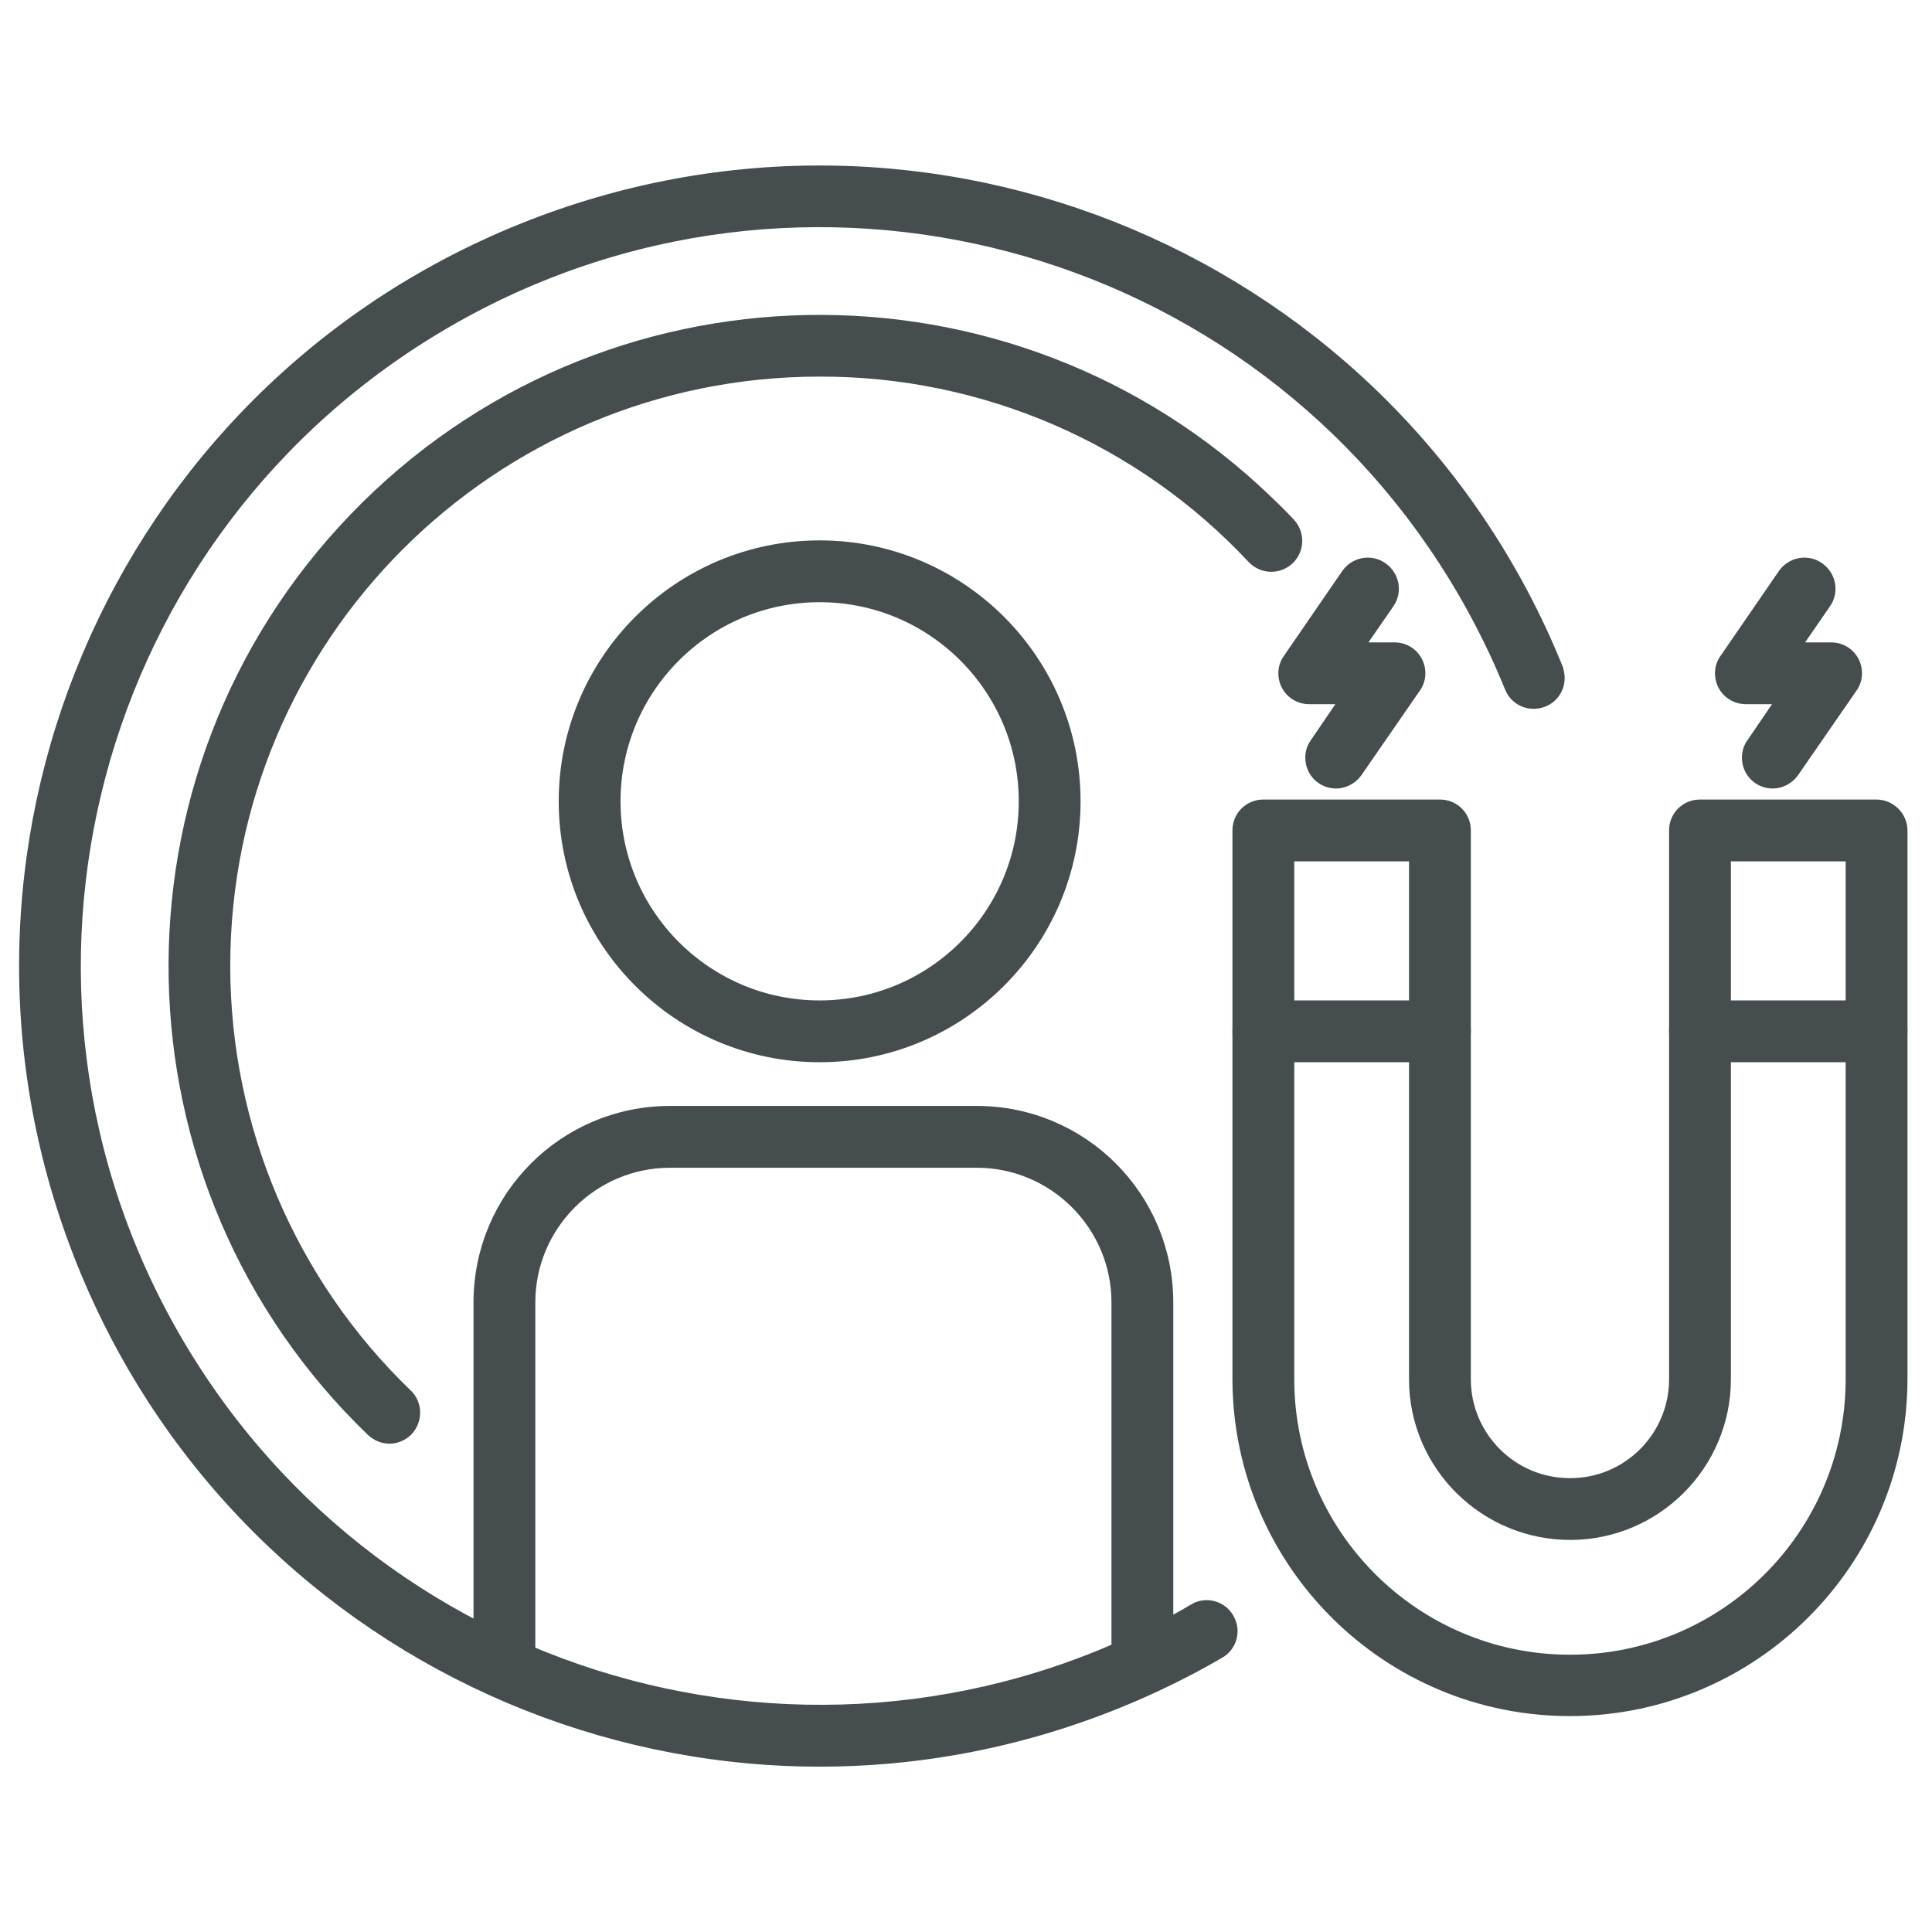 <?xml version="1.0" encoding="utf-8"?>
<!-- Generator: Adobe Illustrator 24.1.1, SVG Export Plug-In . SVG Version: 6.00 Build 0)  -->
<svg version="1.1" id="Ebene_1" xmlns:svgjs="http://svgjs.com/svgjs"
	 xmlns="http://www.w3.org/2000/svg" xmlns:xlink="http://www.w3.org/1999/xlink" x="0px" y="0px" viewBox="0 0 512 512"
	 style="enable-background:new 0 0 512 512;" xml:space="preserve">
<style type="text/css">
	.st0{fill:#464D4E;stroke:#464D4E;stroke-width:4;stroke-miterlimit:10;}
</style>
<g transform="matrix(1.17,0,0,1.17,-27.551,-21.761)">
	<path class="st0" d="M111.8,343.6c-1.3,0-2.5-0.5-3.5-1.4c-57.9-55.7-59.6-147.8-3.9-205.7s147.8-59.6,205.7-3.9
		c1.7,1.6,3.4,3.3,5,5c1.9,2,1.9,5.1-0.1,7.1c-2,1.9-5.1,1.9-7.1-0.1c0,0-0.1-0.1-0.1-0.1c-25.5-27.3-61.3-42.7-98.6-42.6
		c-74.8,0-135.5,60.6-135.5,135.5c0,36.8,15,72.1,41.5,97.6c2,1.9,2,5.1,0.1,7.1C114.4,343,113.1,343.6,111.8,343.6L111.8,343.6z"/>
	<g>
		<path class="st0" d="M349.7,257.2h-40c-2.8,0-5-2.2-5-5s2.2-5,5-5h40c2.8,0,5,2.2,5,5S352.4,257.2,349.7,257.2z"/>
		<path class="st0" d="M448.6,257.2h-40c-2.8,0-5-2.2-5-5s2.2-5,5-5h40c2.8,0,5,2.2,5,5S451.3,257.2,448.6,257.2z"/>
		<path class="st0" d="M282.3,400.5c-2.8,0-5-2.2-5-5v-81.9c0-17.9-14.6-32.5-32.5-32.5h-69.5c-17.9,0-32.5,14.6-32.5,32.5v81.8
			c0,2.8-2.2,5-5,5s-5-2.2-5-5v-81.8c0-23.5,19-42.5,42.5-42.5h69.5c23.5,0,42.5,19,42.5,42.5v81.8
			C287.3,398.2,285.1,400.5,282.3,400.5C282.3,400.5,282.3,400.5,282.3,400.5L282.3,400.5z"/>
		<path class="st0" d="M209.2,257.2c-31.5,0-57.1-25.6-57.1-57.1s25.6-57.1,57.1-57.1s57.1,25.6,57.1,57.1
			C266.3,231.6,240.7,257.2,209.2,257.2z M209.2,153c-26,0-47.1,21.1-47.1,47.1s21.1,47.1,47.1,47.1s47.1-21.1,47.1-47.1v0
			C256.3,174.1,235.2,153,209.2,153L209.2,153z"/>
	</g>
	<path class="st0" d="M294.3,383.8c-80.9,47-184.5,19.5-231.5-61.4S43.3,138,124.2,91s184.5-19.5,231.5,61.4
		c4,6.9,7.6,14.2,10.6,21.6c1,2.6,3.9,3.8,6.5,2.8s3.8-3.9,2.8-6.5c0,0,0,0,0-0.1C338.4,78.4,233.9,34.1,142,71.2
		S5.9,212.8,43,304.6s141.6,136.2,233.4,99c7.9-3.2,15.5-6.9,22.9-11.2c2.4-1.3,3.3-4.4,1.9-6.8c-1.3-2.4-4.4-3.3-6.8-1.9
		C294.4,383.8,294.3,383.8,294.3,383.8L294.3,383.8z"/>
	<path class="st0" d="M448.6,201.7h-40c-2.8,0-5,2.2-5,5v124.5c-0.1,13.5-11.2,24.4-24.7,24.2c-13.3-0.1-24.1-10.9-24.2-24.2V206.7
		c0-2.8-2.2-5-5-5h-40c-2.8,0-5,2.2-5,5v124.5c0.2,41.1,33.7,74.3,74.8,74.1c40.8-0.2,73.9-33.3,74.1-74.1V206.7
		C453.6,204,451.3,201.7,448.6,201.7L448.6,201.7z M443.6,331.3c-0.2,35.6-29.2,64.3-64.8,64.1c-35.3-0.2-63.9-28.8-64.1-64.1V211.7
		h30v119.5c0.1,19,15.7,34.3,34.7,34.2c18.8-0.1,34.1-15.4,34.2-34.2V211.7h30V331.3z"/>
	<path class="st0" d="M326.2,195.2c-2.8,0-5-2.2-5-5c0-1,0.3-2,0.9-2.8l7.7-11.3h-9.7c-2.8,0-5-2.2-5-5c0-1,0.3-2,0.9-2.8l13.2-19.2
		c1.6-2.3,4.7-2.9,7-1.3s2.9,4.7,1.3,7l-7.8,11.3h9.7c2.8,0,5,2.2,5,5c0,1-0.3,2-0.9,2.8L330.3,193
		C329.4,194.3,327.8,195.2,326.2,195.2L326.2,195.2z"/>
	<path class="st0" d="M425.1,195.2c-2.8,0-5-2.2-5-5c0-1,0.3-2,0.9-2.8l7.7-11.3H419c-2.8,0-5-2.2-5-5c0-1,0.3-2,0.9-2.8l13.2-19.2
		c1.6-2.3,4.7-2.9,7-1.3s2.9,4.7,1.3,7l-7.8,11.3h9.7c2.8,0,5,2.2,5,5c0,1-0.3,2-0.9,2.8L429.2,193
		C428.3,194.3,426.7,195.2,425.1,195.2L425.1,195.2z"/>
</g>
</svg>
